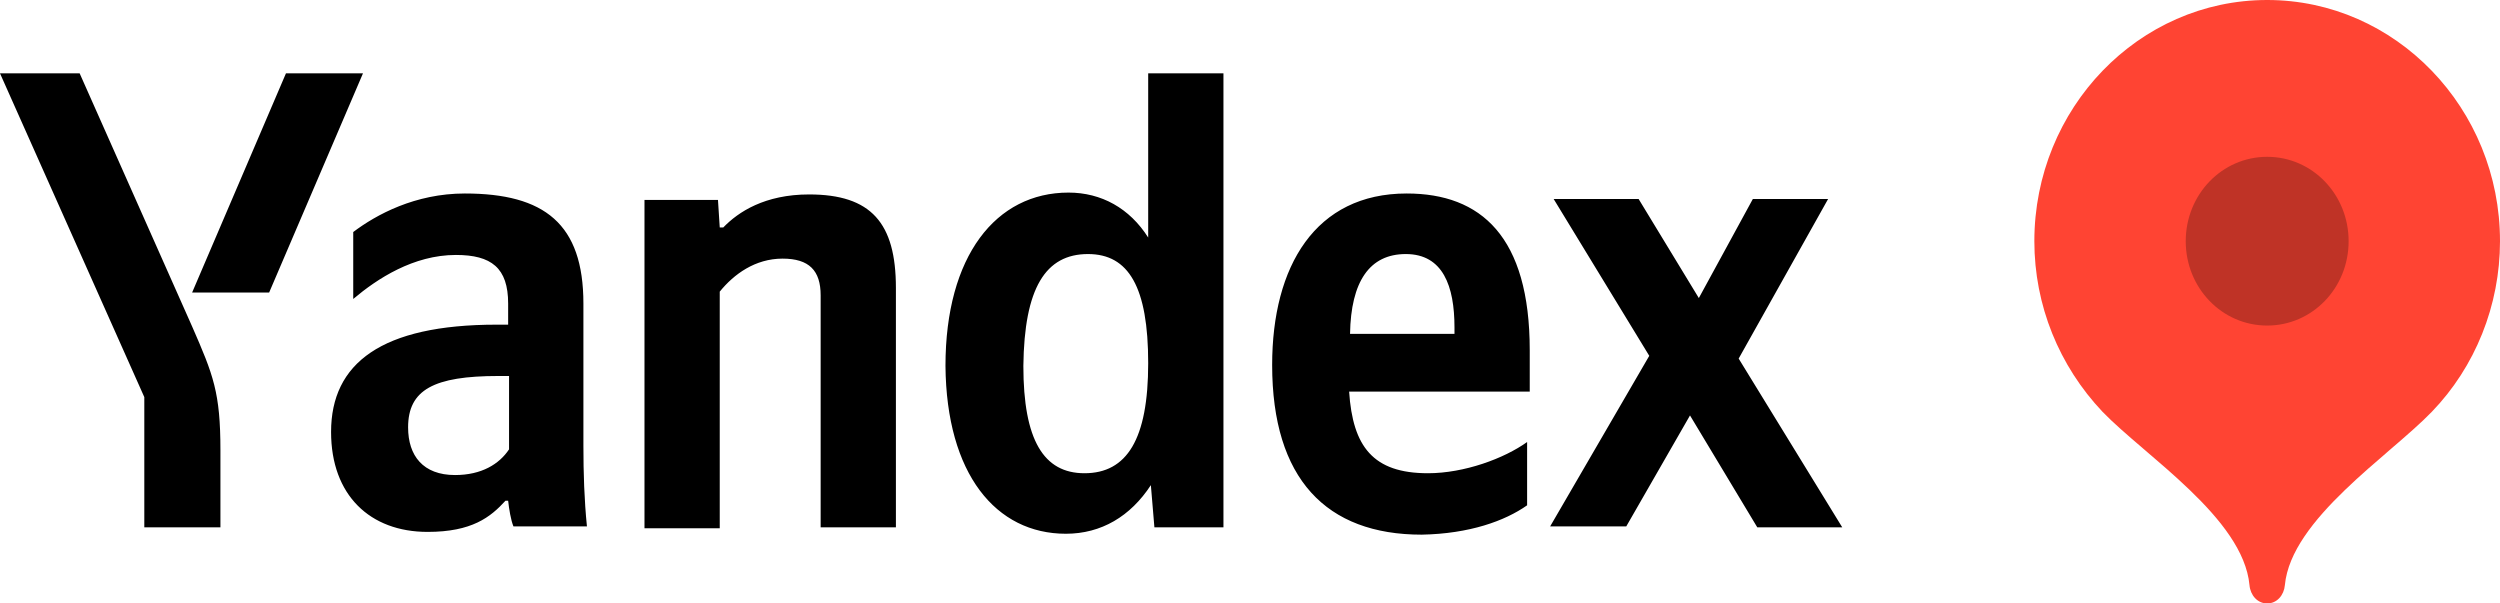 <svg width="58" height="14" viewBox="0 0 58 14" fill="none" xmlns="http://www.w3.org/2000/svg">
<path fill-rule="evenodd" clip-rule="evenodd" d="M24.728 12.383C25.55 12.383 26.227 11.979 26.7 11.255L26.782 12.234H28.384V1.702H26.638V5.511C26.207 4.83 25.55 4.468 24.79 4.468C23.106 4.468 21.935 5.936 21.935 8.489C21.956 11 23.106 12.383 24.728 12.383ZM35.429 11.723V10.255C34.895 10.638 33.97 10.979 33.128 10.979C31.855 10.979 31.383 10.362 31.3 9.085H35.49V8.128C35.49 5.489 34.361 4.489 32.635 4.489C30.52 4.489 29.514 6.17 29.514 8.468C29.514 11.106 30.766 12.404 32.984 12.404C34.094 12.383 34.915 12.085 35.429 11.723ZM16.698 6.766C17.026 6.362 17.519 6 18.156 6C18.772 6 19.039 6.277 19.039 6.851V12.234H20.785V6.681C20.785 5.17 20.21 4.511 18.772 4.511C17.745 4.511 17.129 4.915 16.78 5.277H16.698L16.657 4.638H14.952V12.255H16.698V6.766ZM13.535 7.043C13.535 5.191 12.631 4.489 10.783 4.489C9.633 4.489 8.729 4.979 8.195 5.383V6.936C8.749 6.468 9.591 5.915 10.577 5.915C11.399 5.915 11.789 6.213 11.789 7.043V7.532H11.522C8.852 7.532 7.681 8.426 7.681 10.021C7.681 11.489 8.585 12.34 9.92 12.34C10.947 12.34 11.378 12 11.727 11.617H11.789C11.81 11.809 11.851 12.064 11.912 12.213H13.617C13.555 11.596 13.535 10.979 13.535 10.34V7.043ZM40.769 12.234H42.74L40.337 8.319L42.412 4.617H40.666L39.413 6.915L38.016 4.617H36.045L38.263 8.255L35.963 12.213H37.729L39.208 9.638L40.769 12.234ZM25.242 5.894C26.186 5.894 26.638 6.66 26.638 8.426C26.638 10.191 26.145 10.979 25.159 10.979C24.215 10.979 23.742 10.213 23.742 8.489C23.763 6.681 24.256 5.894 25.242 5.894ZM32.615 5.894C33.477 5.894 33.744 6.638 33.744 7.596V7.745H31.321C31.341 6.532 31.773 5.894 32.615 5.894ZM11.81 10.425C11.584 10.766 11.173 11.021 10.557 11.021C9.817 11.021 9.468 10.575 9.468 9.915C9.468 9.043 10.064 8.723 11.563 8.723H11.81V10.425Z" fill="black"/>
<path fill-rule="evenodd" clip-rule="evenodd" d="M5.114 10.447V12.234H3.348V9.213L0 1.702H1.848L4.457 7.574C4.95 8.702 5.114 9.106 5.114 10.447ZM8.421 1.702H6.634L4.457 6.787H6.244L8.421 1.702Z" fill="black"/>
<path fill-rule="evenodd" clip-rule="evenodd" d="M52.599 0C49.62 0 47.197 2.511 47.197 5.596C47.197 7.085 47.772 8.489 48.778 9.553C49.764 10.575 52.044 12.021 52.188 13.575C52.208 13.809 52.373 14 52.599 14C52.824 14 52.989 13.809 53.009 13.575C53.153 12.043 55.433 10.575 56.419 9.553C57.425 8.511 58 7.085 58 5.596C58 2.511 55.577 0 52.599 0Z" fill="#FF4433"/>
<path opacity="0.251" fill-rule="evenodd" clip-rule="evenodd" d="M52.599 7.553C53.646 7.553 54.488 6.681 54.488 5.596C54.488 4.511 53.646 3.638 52.599 3.638C51.551 3.638 50.709 4.511 50.709 5.596C50.709 6.681 51.551 7.553 52.599 7.553Z" fill="black"/>
</svg>
